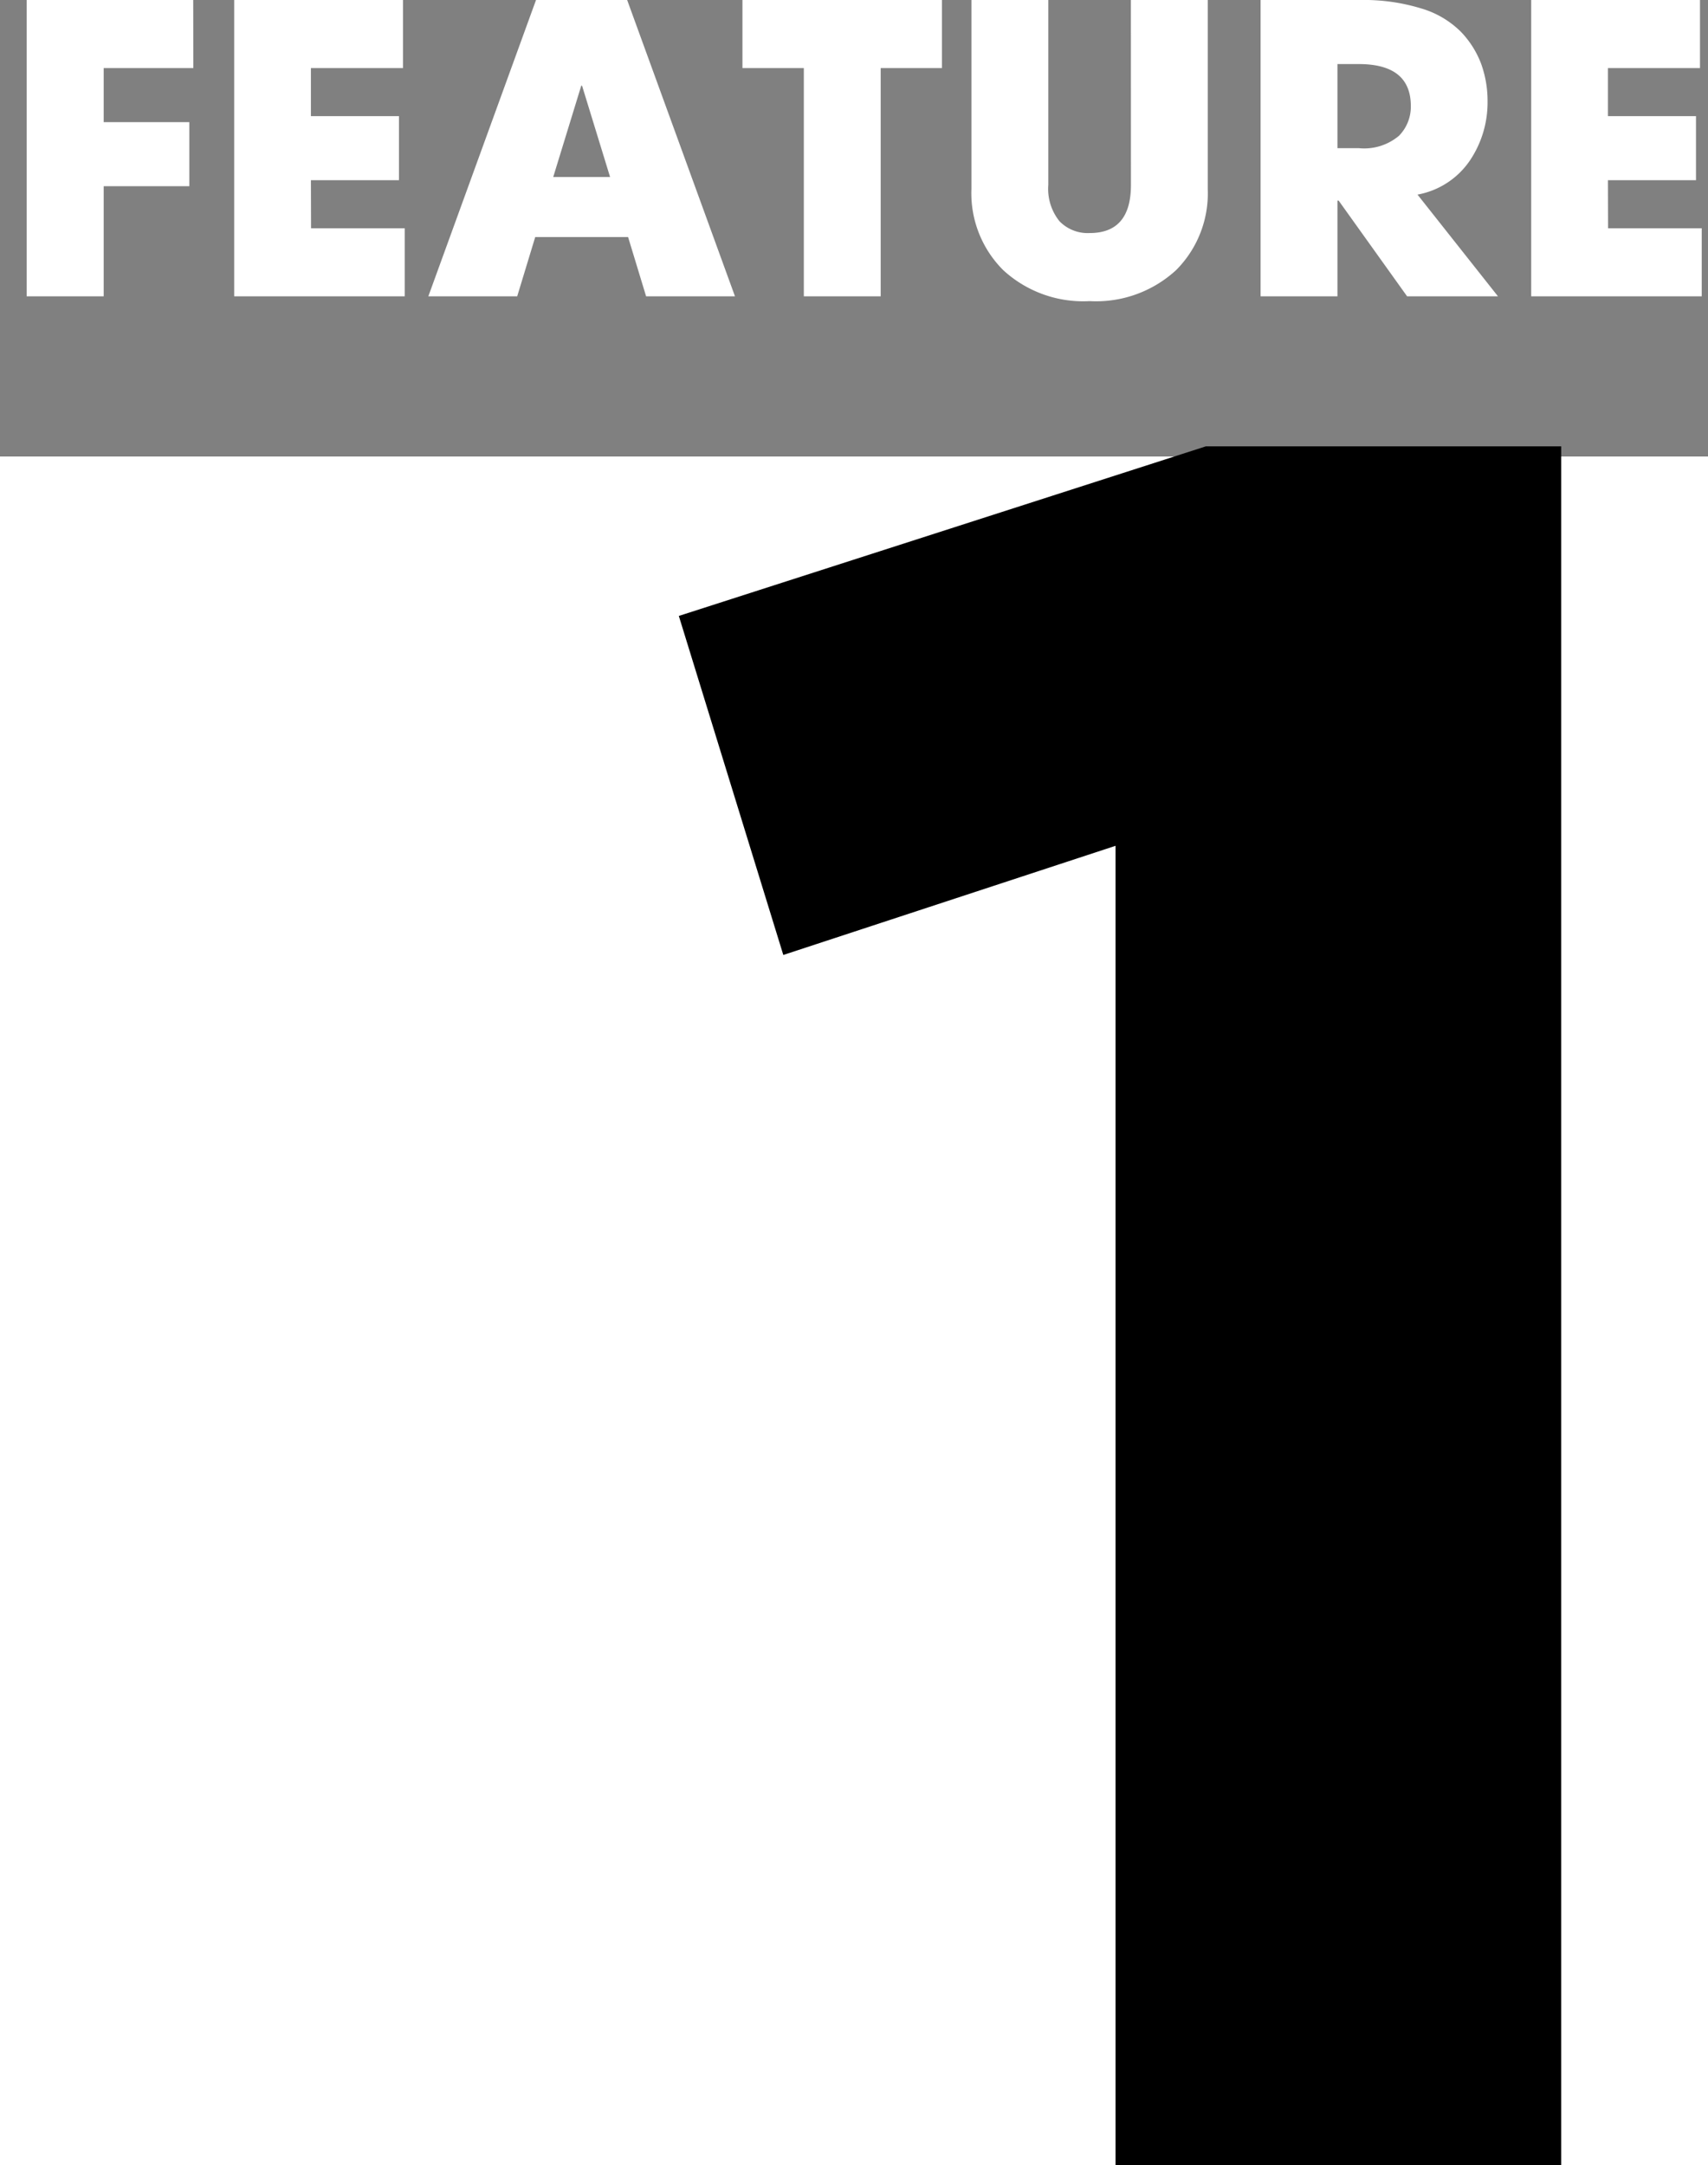 <svg xmlns="http://www.w3.org/2000/svg" width="64" height="81.1" viewBox="0 0 64 81.1">
  <rect x="0" y="0" width="64" height="81.1" fill="#808080" stroke="none"/>
  <g id="グループ_859" data-name="グループ 859" transform="translate(-179 -1834.9)">
    <rect id="長方形_221" data-name="長方形 221" width="64" height="64" transform="translate(179 1852)" fill="#fff"/>
    <path id="長方形_221_-_アウトライン" data-name="長方形 221 - アウトライン" d="M1,1V63H63V1H1M0,0H64V64H0Z" transform="translate(179 1852)" fill="#fff"/>
    <path id="パス_421" data-name="パス 421" d="M22.185-64.38H35.5V0h-16.7V-49.416L6.351-45.327l-3.915-12.7Z" transform="translate(202 1916)"/>
    <path id="パス_422" data-name="パス 422" d="M7.245-8.55H3.885v2.025h3.21v2.4H3.885V0H1V-11.1h6.24Zm4.41,6h3.51V0H8.775V-11.1H15.1v2.55h-3.45v1.8h3.3v2.4h-3.3ZM16.05,0l4.035-11.1H23.5L27.54,0H24.21l-.675-2.22h-3.48L19.38,0Zm4.68-4.47h2.13L21.81-7.89h-.03ZM35.295-11.1v2.55H33V0H30.12V-8.55h-2.3V-11.1Zm7.08,0h2.88v7.08A4.066,4.066,0,0,1,44.07-.982,4.427,4.427,0,0,1,40.83.18,4.427,4.427,0,0,1,37.59-.982,4.066,4.066,0,0,1,36.4-4.02V-11.1h2.88v6.93A1.934,1.934,0,0,0,39.7-2.812a1.473,1.473,0,0,0,1.132.442q1.545,0,1.545-1.8ZM52.725,0,50.16-3.585h-.045V0h-2.88V-11.1H50.97a7.343,7.343,0,0,1,2.28.315,3.5,3.5,0,0,1,1.485.87A3.522,3.522,0,0,1,55.5-8.708a4.076,4.076,0,0,1,.24,1.418,3.888,3.888,0,0,1-.66,2.2A3.026,3.026,0,0,1,53.115-3.81L56.13,0Zm-2.61-8.7v3.15h.8a2.022,2.022,0,0,0,1.507-.465,1.554,1.554,0,0,0,.443-1.11q0-1.575-1.95-1.575Zm10.14,6.15h3.51V0h-6.39V-11.1H63.7v2.55h-3.45v1.8h3.3v2.4h-3.3Z" transform="translate(179 1846)" fill="#fff"/>
  </g>
</svg>
